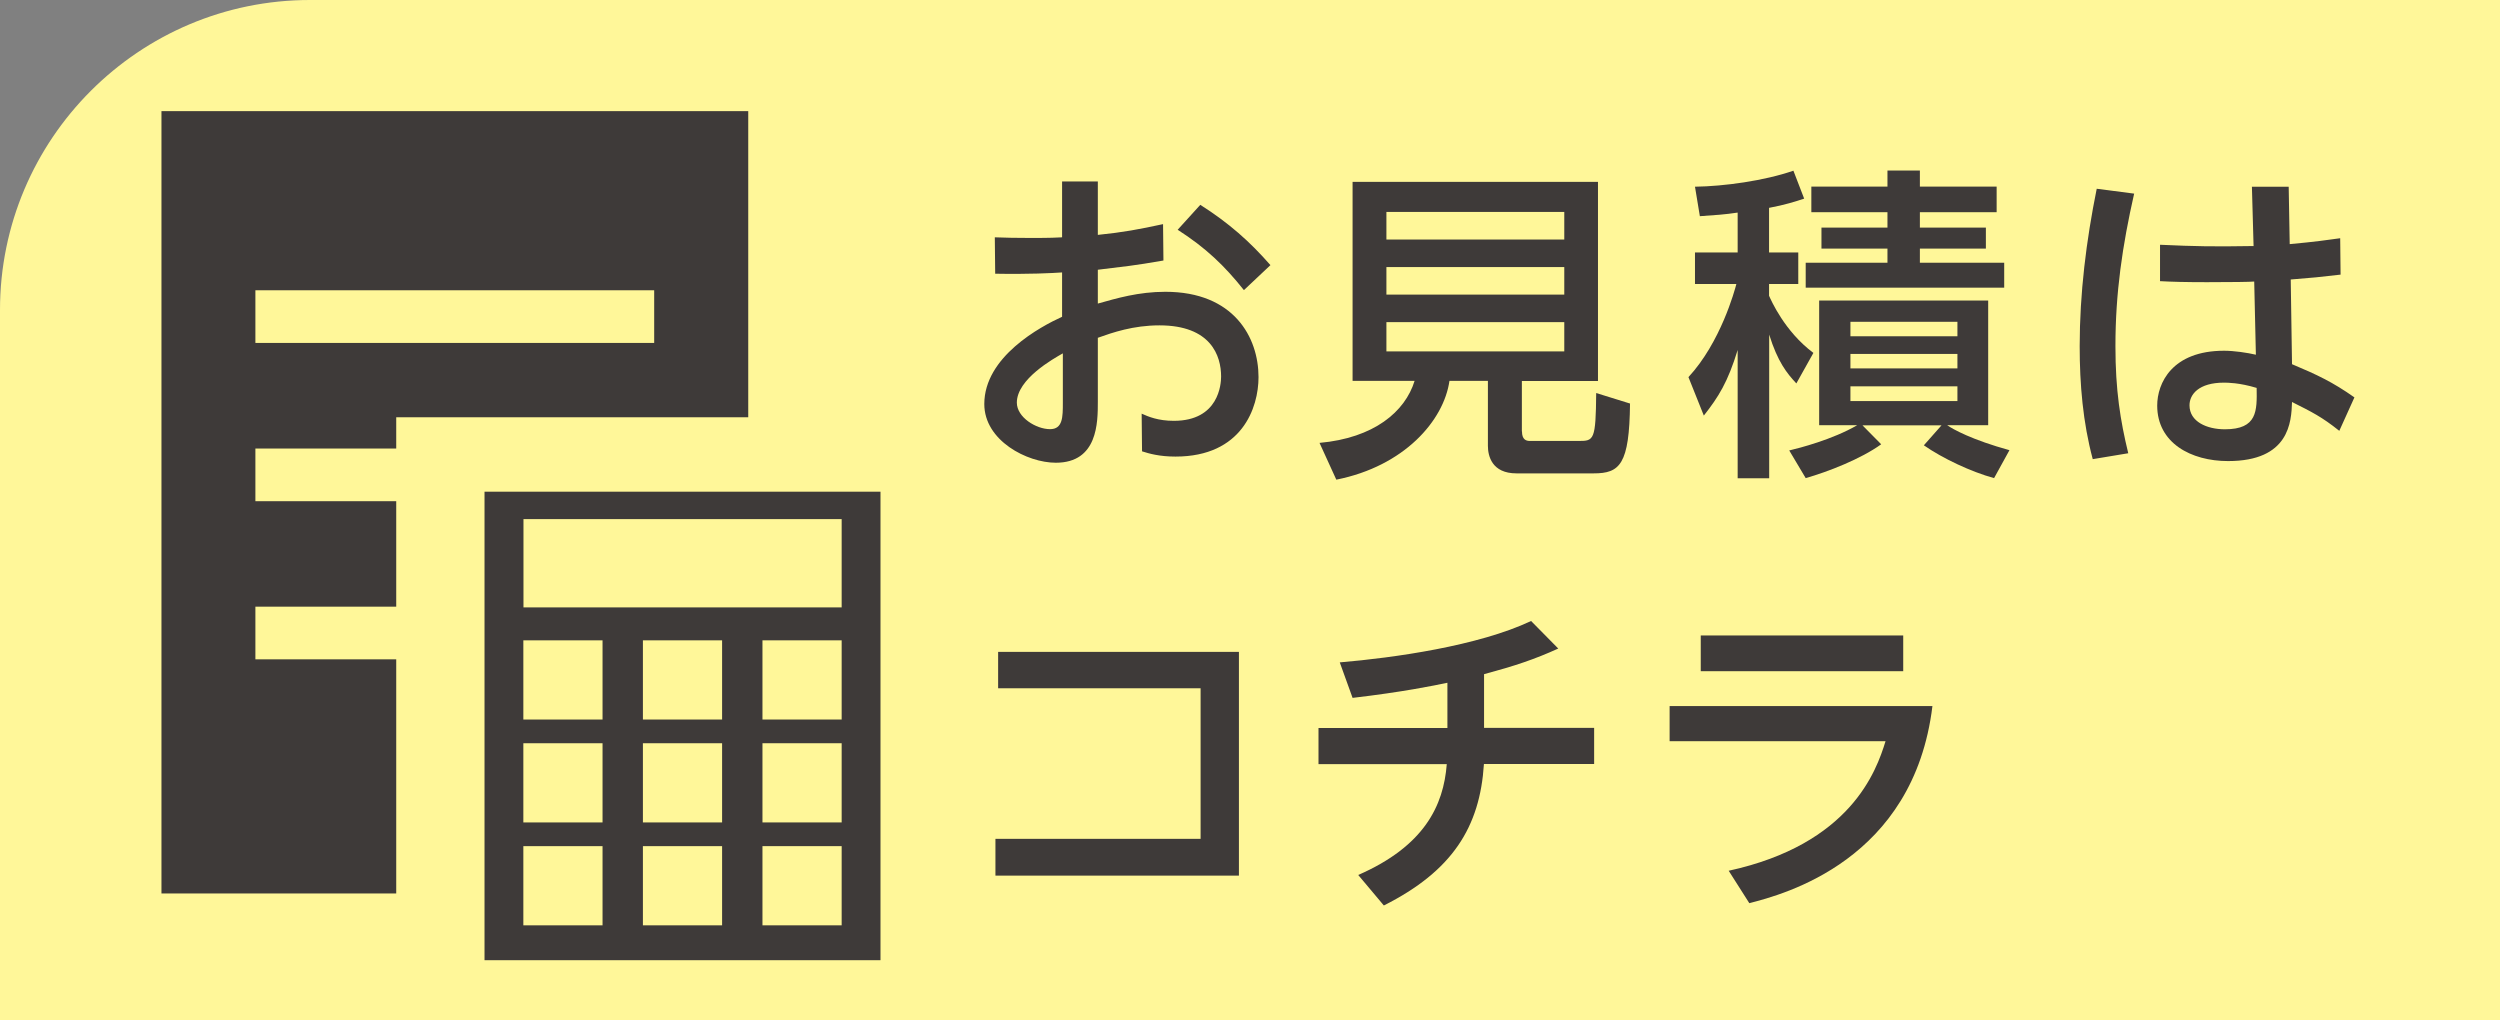 <?xml version="1.0" encoding="UTF-8"?><svg id="b" xmlns="http://www.w3.org/2000/svg" width="195.09" height="79.6" viewBox="0 0 195.09 79.6"><rect x="0" y="0" width="195.09" height="79.6" fill="#808080" stroke="none"/><defs><style>.d{fill:#3e3a39;}.e{fill:none;}.f{fill:#fff799;}</style></defs><g id="c"><path class="f" d="M24.19,0H195.09V79.6H0V24.19C0,10.84,10.84,0,24.19,0Z"/><g><path class="d" d="M82.88,14.16h2.79v4.17c1.97-.2,3.25-.44,5.09-.84l.03,2.84c-2.36,.41-3,.46-5.12,.72v2.64c1.46-.41,3.17-.92,5.27-.92,5.35,0,7.27,3.56,7.27,6.66,0,2.38-1.28,6.2-6.48,6.2-1.25,0-2.05-.23-2.61-.41l-.03-2.94c.51,.23,1.28,.56,2.51,.56,3.53,0,3.69-2.89,3.69-3.46,0-1.61-.79-3.99-4.81-3.99-2.05,0-3.66,.56-4.81,.97v4.99c0,1.61,0,4.76-3.28,4.76-2.23,0-5.58-1.72-5.58-4.58,0-3.69,4.38-6.04,6.07-6.81v-3.46c-.72,.05-2.61,.15-5.22,.1l-.03-2.84c.9,.03,1.56,.05,2.89,.05,1.46,0,2-.03,2.36-.05v-4.35Zm.05,13.42c-.72,.41-3.58,2-3.58,3.84,0,1.15,1.51,2.07,2.59,2.07,1,0,1-.95,1-2.07v-3.84Zm10.73-11.6c2.25,1.43,3.87,2.87,5.48,4.71l-2.07,1.95c-1.51-1.9-2.97-3.3-5.17-4.71l1.77-1.95Z"/><path class="d" d="M118.77,33.67c0,.64,.33,.74,.61,.74h3.82c1.18,0,1.33-.05,1.36-3.74l2.64,.82c-.05,4.76-.79,5.45-2.84,5.45h-6.02c-1.92,0-2.23-1.36-2.23-2.15v-5.07h-3c-.44,3.1-3.53,6.66-8.83,7.71l-1.31-2.87c4.25-.38,6.68-2.43,7.42-4.84h-4.84V14.19h19.15v15.54h-5.94v3.94Zm3.3-17.13h-13.88v2.15h13.88v-2.15Zm0,4.3h-13.88v2.15h13.88v-2.15Zm0,4.3h-13.88v2.28h13.88v-2.28Z"/><path class="d" d="M135.59,16.59c-.97,.15-1.77,.2-2.94,.28l-.38-2.3c2.25-.03,5.4-.46,7.68-1.25l.84,2.18c-.69,.23-1.51,.49-2.74,.72v3.48h2.28v2.46h-2.28v.92c.15,.33,1.2,2.77,3.46,4.46l-1.33,2.38c-.74-.79-1.46-1.69-2.12-3.81v11.21h-2.46v-10.01c-.77,2.51-1.49,3.66-2.64,5.12l-1.2-3c2.51-2.71,3.61-6.76,3.74-7.27h-3.23v-2.46h3.33v-3.1Zm4.04,18.56c.77-.18,3.38-.85,5.3-1.97h-2.97v-9.73h13.19v9.73h-3.2c.43,.31,1.95,1.15,4.86,1.95l-1.2,2.18c-1.79-.49-4.02-1.54-5.48-2.56l1.38-1.56h-6.17l1.46,1.48c-1.59,1.15-4.17,2.15-5.89,2.64l-1.28-2.15Zm7.66-21.84h2.53v1.25h5.99v2h-5.99v1.2h5.15v1.64h-5.15v1.1h6.58v1.95h-15.49v-1.95h6.38v-1.1h-5.15v-1.64h5.15v-1.2h-5.94v-2h5.94v-1.25Zm-2.89,11.8v1.13h8.35v-1.13h-8.35Zm0,2.51v1.13h8.35v-1.13h-8.35Zm0,2.53v1.15h8.35v-1.15h-8.35Z"/><path class="d" d="M166.54,15.11c-.92,4.07-1.46,7.73-1.46,11.91,0,3.43,.38,5.79,1,8.35l-2.77,.46c-.77-2.87-1.02-5.84-1.02-8.81,0-4.12,.51-8.24,1.33-12.29l2.92,.38Zm9.19-.54h2.87l.08,4.48c1.97-.18,2.87-.31,3.94-.46l.03,2.84c-1.82,.21-2.02,.23-3.89,.38l.1,6.61c1.95,.82,3.15,1.38,4.87,2.59l-1.18,2.61c-1.38-1.1-2.12-1.46-3.69-2.25-.05,1.56-.21,4.61-4.99,4.61-2.89,0-5.53-1.41-5.53-4.33,0-1.74,1.15-4.28,5.22-4.28,.77,0,1.79,.15,2.48,.31l-.13-5.71c-.28,.03-1.79,.05-3.69,.05-1.66,0-2.79-.03-3.66-.08v-2.84c2.84,.13,4.15,.15,7.3,.1l-.13-4.63Zm-2.18,15.29c-1.97,0-2.69,.92-2.69,1.77,0,1.28,1.36,1.87,2.76,1.87,2.54,0,2.51-1.43,2.48-3.23-1.36-.41-2.28-.41-2.56-.41Z"/><path class="d" d="M77.69,65.46h16v-11.75h-15.8v-2.84h18.79v17.46h-19v-2.87Z"/><path class="d" d="M115.82,56.8h8.58v2.82h-8.6c-.31,4.92-2.46,8.35-7.81,11.04l-2-2.38c5.15-2.25,6.66-5.4,6.91-8.65h-10.01v-2.82h10.06v-3.53c-1.1,.23-3.48,.72-7.4,1.18l-1-2.77c4.22-.36,10.8-1.28,14.93-3.23l2.12,2.15c-1.87,.85-3.41,1.36-5.79,2v4.2Z"/><path class="d" d="M150.8,55.09c-1.46,12.06-11.62,14.7-14.29,15.39l-1.61-2.53c9.5-2.07,11.52-7.76,12.24-10.11h-16.85v-2.74h20.51Zm-2.28-5.5v2.79h-15.8v-2.79h15.8Z"/></g><g><path class="d" d="M37.81,38.37v36.56h30.9V38.37h-30.9Zm9.21,33.84h-6.18v-6.18h6.18v6.18Zm0-8.03h-6.18v-6.18h6.18v6.18Zm0-8.03h-6.18v-6.18h6.18v6.18Zm9.33,16.06h-6.18v-6.18h6.18v6.18Zm0-8.03h-6.18v-6.18h6.18v6.18Zm0-8.03h-6.18v-6.18h6.18v6.18Zm9.33,16.06h-6.18v-6.18h6.18v6.18Zm0-8.03h-6.18v-6.18h6.18v6.18Zm0-8.03h-6.18v-6.18h6.18v6.18Zm0-8.75h-24.83v-6.89h24.83v6.89Z"/><g><rect class="e" x="19.93" y="47.34" width="10.99" height="4.11"/><rect class="e" x="19.93" y="22.66" width="31.12" height="4.11"/><rect class="e" x="19.93" y="35" width="10.99" height="4.11"/><path class="d" d="M19.93,51.45v-4.11h10.99v-8.23h-10.99v-4.11h10.99v-2.44h27.47V8.67H12.6v61.05H30.92v-18.27h-10.99Zm0-28.8h31.12v4.11H19.93v-4.11Z"/></g></g></g></svg>